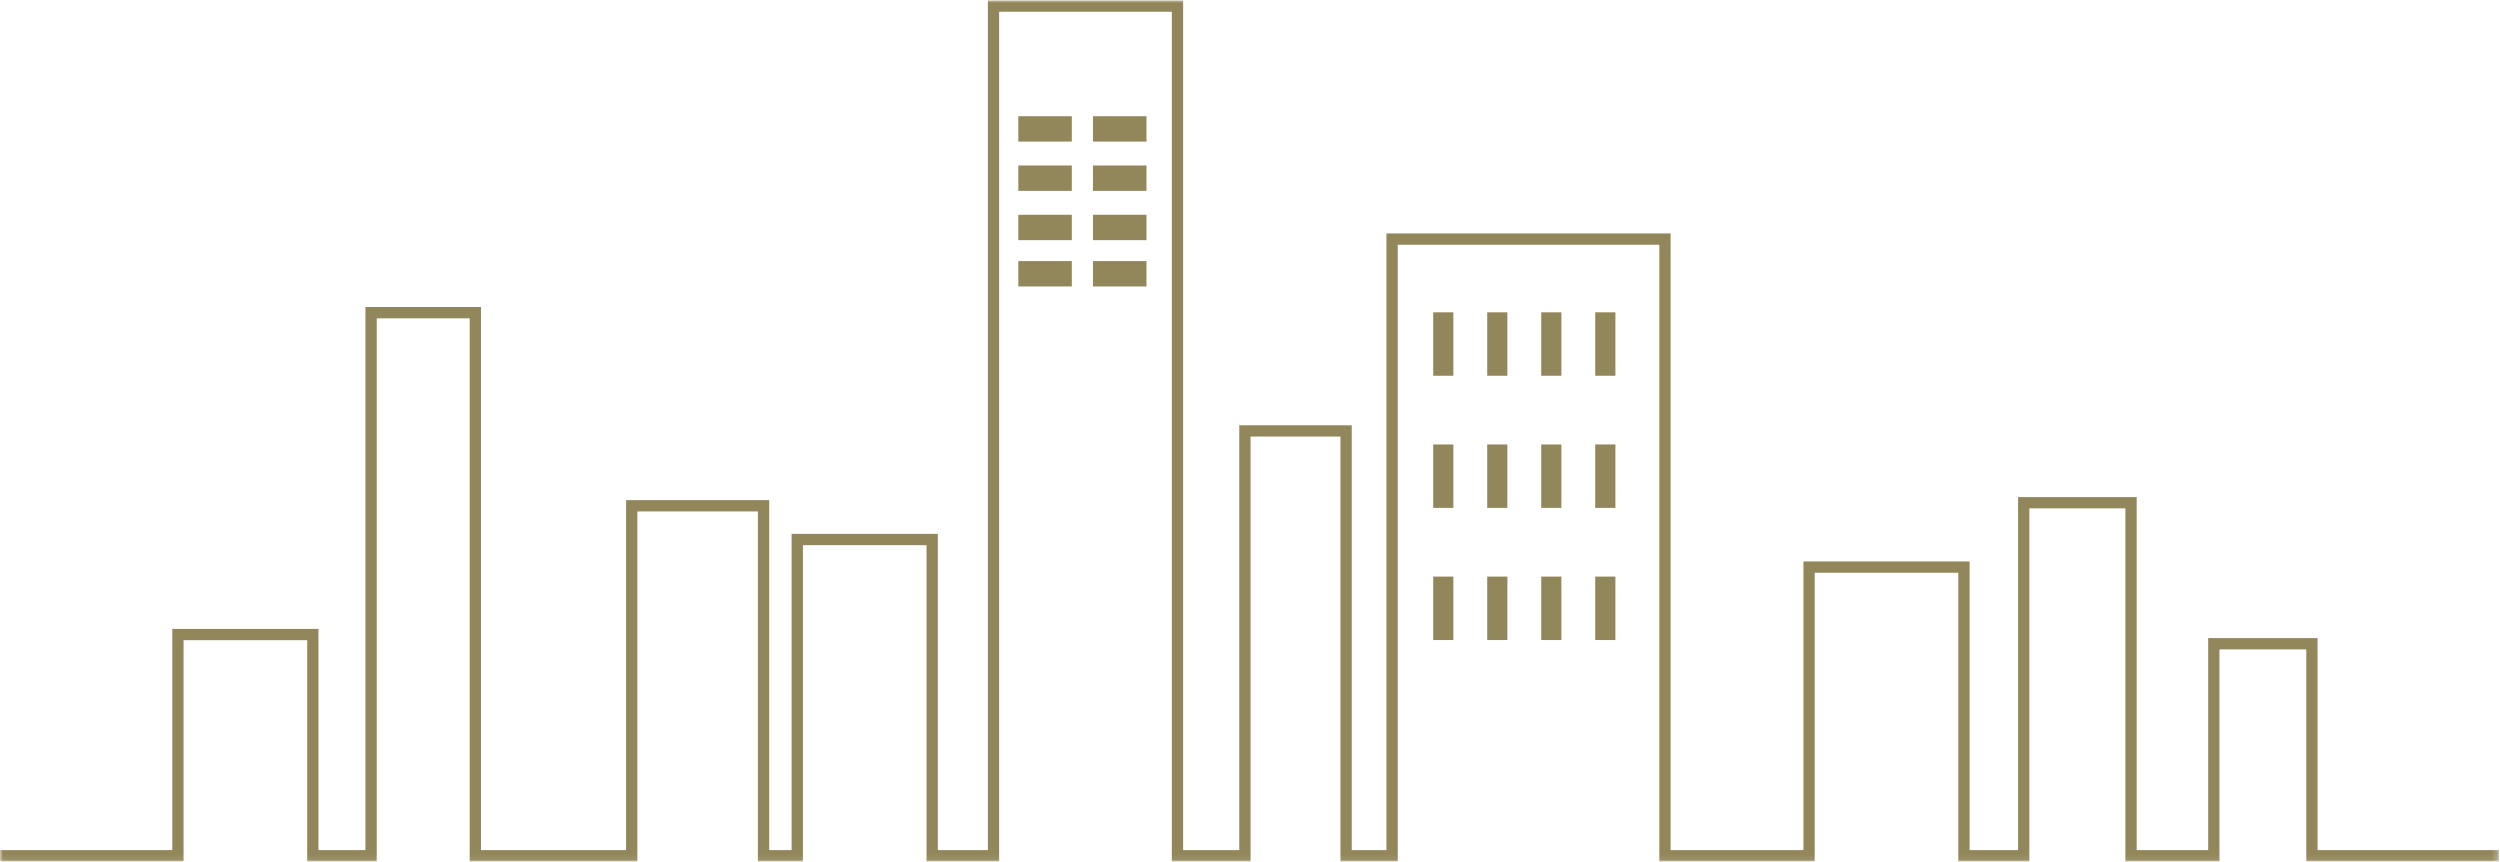 <svg width="432" height="149" viewBox="0 0 432 149" fill="none" xmlns="http://www.w3.org/2000/svg">
<mask id="mask0_2469_452" style="mask-type:luminance" maskUnits="userSpaceOnUse" x="0" y="0" width="432" height="149">
<path d="M0 0H431.786V148.927H0V0Z" fill="white"/>
</mask>
<g mask="url(#mask0_2469_452)">
<path d="M431.818 148.849H398.526V112.214H383.521V148.849H367.266V87.844H350.672V148.849H338.391V98.969H313.583V148.849H286.734V42.292H241.531V148.849H231.63V75.438H216.099V148.849H202.49V2.031H172.651V148.849H160.104V94.203H138.745V148.849H130.964V88.375H110.135V148.849H81.162V55.005H65.099V148.849H53.083V110.625H31.719V148.849H0.016V146.896H29.771V108.672H55.031V146.896H63.146V53.052H83.115V146.896H108.182V86.422H132.917V146.896H136.792V92.25H162.057V146.896H170.703V0.078H204.443V146.896H214.146V73.49H233.583V146.896H239.578V40.339H288.682V146.896H311.635V97.016H340.344V146.896H348.724V85.896H369.219V146.896H381.573V110.26H400.474V146.896H431.818V148.849Z" fill="#92875B"/>
</g>
<path d="M251.141 64.932H247.656V53.969H251.141V64.932Z" fill="#92875B"/>
<path d="M260.474 64.932H256.99V53.969H260.474V64.932Z" fill="#92875B"/>
<path d="M269.808 64.932H266.323V53.969H269.808V64.932Z" fill="#92875B"/>
<path d="M279.141 64.932H275.656V53.969H279.141V64.932Z" fill="#92875B"/>
<path d="M251.141 87.765H247.656V76.802H251.141V87.765Z" fill="#92875B"/>
<path d="M260.474 87.765H256.99V76.802H260.474V87.765Z" fill="#92875B"/>
<path d="M269.808 87.765H266.323V76.802H269.808V87.765Z" fill="#92875B"/>
<path d="M279.141 87.765H275.656V76.802H279.141V87.765Z" fill="#92875B"/>
<path d="M251.141 110.599H247.656V99.635H251.141V110.599Z" fill="#92875B"/>
<path d="M260.474 110.599H256.99V99.635H260.474V110.599Z" fill="#92875B"/>
<path d="M269.808 110.599H266.323V99.635H269.808V110.599Z" fill="#92875B"/>
<path d="M279.141 110.599H275.656V99.635H279.141V110.599Z" fill="#92875B"/>
<path d="M185.209 24.468H175.964V20.083H185.209V24.468Z" fill="#92875B"/>
<path d="M185.209 32.984H175.964V28.599H185.209V32.984Z" fill="#92875B"/>
<path d="M185.209 41.5H175.964V37.114H185.209V41.5Z" fill="#92875B"/>
<path d="M185.209 49.5H175.964V45.114H185.209V49.5Z" fill="#92875B"/>
<path d="M198.11 24.468H188.865V20.083H198.11V24.468Z" fill="#92875B"/>
<path d="M198.11 32.984H188.865V28.599H198.11V32.984Z" fill="#92875B"/>
<path d="M198.11 41.5H188.865V37.114H198.11V41.5Z" fill="#92875B"/>
<path d="M198.11 49.5H188.865V45.114H198.11V49.5Z" fill="#92875B"/>
</svg>

